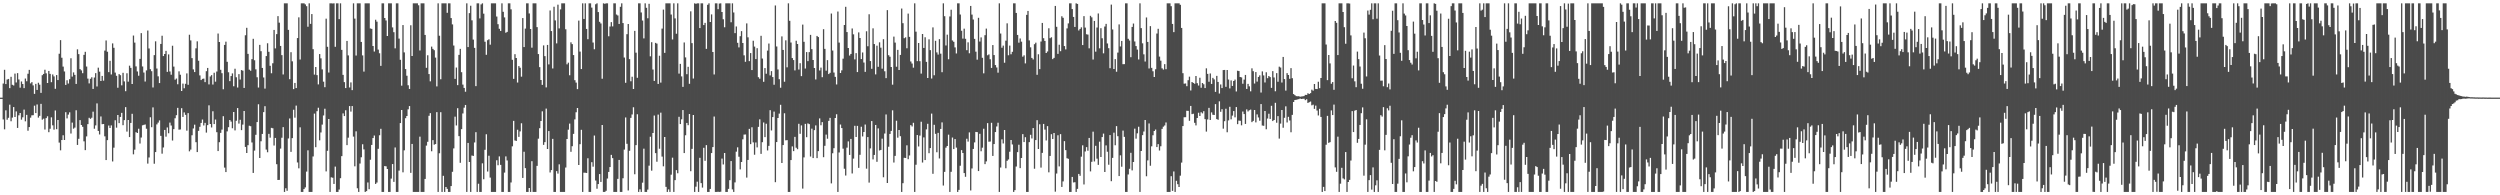 <?xml version="1.0" encoding="UTF-8"?>
<svg xmlns="http://www.w3.org/2000/svg" width="1920" height="150">
  <path d="M0 74.994h1v1.000H0zM1 74.994h1v1.000H1zM2 64.174h1v27.566H2zM3 53.599h1v45.711H3zM4 64.587h1v20.147H4zM5 61.065h1v30.892H5zM6 60.632h1v29.862H6zM7 67.695h1v12.700H7zM8 59.000h1v34.156H8zM9 65.140h1v25.155H9zM10 65.631h1v16.613H10zM11 56.546h1v33.329H11zM12 63.326h1v22.241H12zM13 56.153h1v42.082H13zM14 61.018h1v27.568H14zM15 67.314h1v19.463H15zM16 62.590h1v29.308H16zM17 64.501h1v25.598H17zM18 67.691h1v16.459H18zM19 60.325h1v32.856H19zM20 62.424h1v25.769H20zM21 56.621h1v43.772H21zM22 53.662h1v43.939H22zM23 64.046h1v26.299H23zM24 63.102h1v25.454H24zM25 65.561h1v22.905H25zM26 72.086h1v9.042H26zM27 64.403h1v22.408H27zM28 69.066h1v11.139H28zM29 63.522h1v26.797H29zM30 65.017h1v23.967H30zM31 71.345h1v8.447H31zM32 57.743h1v34.148H32zM33 56.793h1v34.341H33zM34 53.578h1v45.925H34zM35 56.304h1v34.435H35zM36 63.764h1v25.531H36zM37 54.455h1v47.079H37zM38 56.717h1v42.157H38zM39 63.117h1v27.001H39zM40 57.169h1v39.092H40zM41 58.650h1v40.936H41zM42 68.197h1v16.656H42zM43 57.638h1v41.588H43zM44 61.500h1v30.674H44zM45 41.246h1v68.287H45zM46 30.822h1v84.644H46zM47 44.333h1v63.212H47zM48 51.139h1v52.724H48zM49 54.901h1v52.634H49zM50 65.204h1v20.954H50zM51 61.660h1v29.295H51zM52 64.173h1v23.858H52zM53 60.831h1v25.431H53zM54 44.745h1v57.814H54zM55 58.824h1v35.335H55zM56 55.592h1v43.229H56zM57 57.517h1v40.487H57zM58 64.468h1v20.209H58zM59 37.888h1v73.412H59zM60 41.568h1v65.035H60zM61 53.079h1v39.189H61zM62 54.063h1v41.924H62zM63 56.195h1v41.168H63zM64 42.151h1v66.416H64zM65 39.781h1v75.515H65zM66 51.073h1v53.698H66zM67 60.379h1v34.950H67zM68 64.027h1v26.463H68zM69 60.502h1v30.792H69zM70 59.348h1v31.095H70zM71 68.321h1v17.433H71zM72 59.556h1v39.319H72zM73 56.187h1v40.129H73zM74 66.393h1v13.034H74zM75 51.948h1v48.626H75zM76 55.019h1v48.227H76zM77 62.211h1v27.218H77zM78 58.340h1v37.026H78zM79 61.973h1v33.238H79zM80 38.855h1v65.872H80zM81 31.094h1v91.853H81zM82 39.732h1v67.910H82zM83 55.414h1v40.995H83zM84 46.689h1v51.631H84zM85 57.211h1v39.117H85zM86 33.309h1v90.719H86zM87 36.720h1v76.689H87zM88 55.755h1v36.594H88zM89 58.217h1v39.852H89zM90 67.376h1v20.932H90zM91 56.917h1v37.662H91zM92 57.774h1v32.032H92zM93 65.540h1v21.163H93zM94 55.888h1v40.269H94zM95 62.521h1v29.751H95zM96 70.034h1v12.263H96zM97 56.248h1v44.840H97zM98 62.730h1v29.435H98zM99 50.449h1v54.806H99zM100 52.136h1v42.259H100zM101 64.527h1v22.853H101zM102 27.296h1v91.231H102zM103 32.704h1v82.259H103zM104 50.984h1v50.530H104zM105 54.876h1v47.260H105zM106 58.143h1v40.738H106zM107 45.200h1v65.055H107zM108 25.428h1v80.187H108zM109 51.047h1v45.215H109zM110 55.680h1v40.214H110zM111 62.605h1v32.985H111zM112 54.058h1v44.813H112zM113 23.428h1v102.220H113zM114 37.199h1v83.739H114zM115 53.152h1v36.931H115zM116 54.657h1v43.043H116zM117 67.167h1v15.339H117zM118 42.357h1v83.399H118zM119 31.738h1v85.034H119zM120 52.639h1v42.905H120zM121 58.641h1v35.507H121zM122 63.774h1v28.692H122zM123 33.726h1v70.629H123zM124 27.465h1v90.555H124zM125 43.084h1v70.187H125zM126 41.463h1v58.302H126zM127 39.078h1v65.893H127zM128 55.201h1v42.716H128zM129 41.763h1v60.602H129zM130 54.904h1v39.279H130zM131 57.400h1v38.992H131zM132 35.111h1v72.821H132zM133 51.150h1v48.018H133zM134 61.163h1v29.653H134zM135 60.303h1v28.176H135zM136 64.699h1v18.168H136zM137 54.764h1v44.831H137zM138 57.389h1v42.024H138zM139 69.894h1v13.188H139zM140 64.207h1v25.608H140zM141 67.793h1v18.536H141zM142 64.371h1v23.840H142zM143 56.381h1v43.981H143zM144 65.141h1v21.721H144zM145 26.696h1v89.533H145zM146 31.044h1v83.854H146zM147 44.660h1v59.216H147zM148 53.295h1v45.378H148zM149 55.350h1v40.409H149zM150 37.103h1v72.098H150zM151 31.759h1v85.004H151zM152 46.650h1v53.870H152zM153 57.929h1v39.449H153zM154 61.503h1v32.906H154zM155 60.589h1v31.201H155zM156 60.352h1v36.013H156zM157 63.056h1v31.304H157zM158 54.689h1v47.163H158zM159 52.157h1v43.955H159zM160 64.796h1v16.093H160zM161 58.742h1v36.491H161zM162 57.686h1v40.201H162zM163 64.895h1v20.556H163zM164 55.876h1v39.404H164zM165 62.701h1v29.102H165zM166 54.962h1v46.549H166zM167 25.748h1v90.284H167zM168 32.270h1v76.952H168zM169 53.617h1v48.435H169zM170 56.222h1v43.287H170zM171 68.560h1v20.683H171zM172 34.509h1v94.184H172zM173 31.995h1v100.138H173zM174 47.462h1v53.446H174zM175 55.525h1v42.184H175zM176 62.302h1v29.847H176zM177 58.442h1v34.923H177zM178 56.355h1v42.144H178zM179 66.266h1v19.736H179zM180 52.787h1v47.377H180zM181 59.327h1v33.380H181zM182 67.248h1v15.745H182zM183 56.912h1v38.035H183zM184 61.061h1v30.948H184zM185 53.794h1v46.158H185zM186 54.275h1v41.420H186zM187 67.541h1v17.698H187zM188 27.072h1v85.762H188zM189 21.336h1v96.188H189zM190 41.387h1v70.127H190zM191 53.511h1v43.036H191zM192 54.342h1v42.602H192zM193 45.404h1v64.003H193zM194 29.815h1v103.008H194zM195 46.303h1v69.344H195zM196 53.234h1v50.298H196zM197 59.361h1v34.387H197zM198 67.236h1v12.863H198zM199 34.472h1v86.849H199zM200 39.323h1v69.168H200zM201 52.196h1v50.672H201zM202 59.485h1v26.621H202zM203 68.026h1v13.546H203zM204 43.043h1v71.851H204zM205 33.219h1v83.746H205zM206 39.786h1v63.018H206zM207 50.523h1v55.230H207zM208 56.293h1v41.888H208zM209 48.600h1v49.883H209zM210 22.971h1v88.820H210zM211 37.180h1v68.736H211zM212 26.232h1v99.886H212zM213 12.400h1v125.834H213zM214 17.399h1v120.720H214zM215 35.263h1v78.854H215zM216 42.344h1v63.427H216zM217 57.201h1v40.458H217zM218 2.579h1v144.842H218zM219 2.579h1v142.018H219zM220 2.579h1v143.941H220zM221 22.943h1v83.422H221zM222 60.815h1v30.153H222zM223 40.105h1v76.516H223zM224 47.089h1v58.982H224zM225 68.469h1v15.830H225zM226 63.685h1v26.709H226zM227 67.631h1v13.484H227zM228 29.243h1v95.526H228zM229 13.302h1v115.992H229zM230 45.741h1v52.042H230zM231 2.579h1v144.842H231zM232 2.579h1v144.842H232zM233 2.579h1v142.626H233zM234 3.397h1v140.517H234zM235 4.753h1v127.017H235zM236 20.516h1v94.938H236zM237 2.579h1v144.842H237zM238 18.315h1v129.106H238zM239 10.816h1v136.605H239zM240 37.777h1v82.399H240zM241 57.273h1v29.990H241zM242 51.451h1v61.601H242zM243 57.691h1v27.712H243zM244 64.811h1v17.932H244zM245 41.530h1v66.222H245zM246 44.820h1v56.922H246zM247 53.281h1v42.425H247zM248 62.703h1v25.964H248zM249 66.955h1v16.555H249zM250 14.336h1v117.292H250zM251 35.943h1v79.885H251zM252 55.686h1v35.709H252zM253 2.579h1v144.842H253zM254 2.579h1v133.597H254zM255 2.679h1v133.831H255zM256 2.579h1v138.658H256zM257 35.928h1v92.023H257zM258 2.579h1v144.842H258zM259 2.579h1v144.842H259zM260 14.683h1v130.868H260zM261 2.579h1v134.275H261zM262 38.311h1v81.619H262zM263 57.481h1v29.618H263zM264 63.101h1v26.040H264zM265 67.612h1v17.055H265zM266 31.417h1v80.040H266zM267 42.540h1v63.179H267zM268 67.155h1v14.283H268zM269 63.260h1v22.450H269zM270 69.215h1v12.241H270zM271 2.579h1v102.353H271zM272 14.306h1v113.416H272zM273 42.671h1v58.167H273zM274 2.579h1v142.011H274zM275 2.579h1v144.842H275zM276 2.579h1v122.990H276zM277 32.194h1v88.605H277zM278 42.534h1v68.250H278zM279 55.004h1v59.736H279zM280 2.579h1v144.842H280zM281 2.579h1v144.200H281zM282 2.579h1v137.577H282zM283 2.579h1v142.738H283zM284 21.884h1v100.784H284zM285 22.194h1v89.098H285zM286 35.353h1v70.662H286zM287 39.598h1v64.471H287zM288 15.154h1v126.097H288zM289 16.636h1v123.562H289zM290 38.072h1v76.182H290zM291 40.887h1v62.972H291zM292 50.595h1v48.313H292zM293 2.579h1v144.842H293zM294 2.579h1v144.842H294zM295 13.814h1v113.735H295zM296 15.718h1v112.045H296zM297 27.633h1v102.165H297zM298 2.579h1v144.842H298zM299 2.579h1v144.842H299zM300 2.579h1v134.610H300zM301 21.034h1v104.949H301zM302 24.726h1v114.957H302zM303 37.132h1v76.123H303zM304 2.579h1v144.842H304zM305 2.579h1v144.842H305zM306 29.638h1v101.387H306zM307 45.942h1v48.597H307zM308 65.774h1v18.693H308zM309 19.259h1v113.077H309zM310 40.232h1v75.219H310zM311 53.064h1v37.721H311zM312 58.145h1v30.963H312zM313 65.494h1v18.460H313zM314 68.315h1v13.123H314zM315 19.392h1v113.380H315zM316 42.987h1v67.572H316zM317 2.579h1v144.842H317zM318 2.579h1v144.842H318zM319 2.579h1v144.842H319zM320 2.579h1v144.842H320zM321 4.052h1v143.369H321zM322 38.770h1v66.166H322zM323 2.579h1v144.842H323zM324 2.579h1v144.842H324zM325 2.579h1v144.842H325zM326 26.852h1v110.577H326zM327 52.076h1v59.745H327zM328 42.441h1v66.483H328zM329 56.893h1v32.052H329zM330 62.438h1v24.443H330zM331 35.768h1v80.398H331zM332 37.513h1v70.108H332zM333 38.528h1v72.568H333zM334 44.250h1v66.376H334zM335 66.337h1v19.796H335zM336 2.579h1v144.842H336zM337 27.468h1v90.251H337zM338 60.870h1v25.312H338zM339 2.579h1v144.842H339zM340 2.579h1v132.426H340zM341 2.579h1v144.842H341zM342 2.579h1v141.041H342zM343 9.814h1v135.227H343zM344 2.579h1v144.842H344zM345 2.579h1v144.842H345zM346 13.851h1v129.071H346zM347 18.736h1v113.228H347zM348 34.951h1v79.022H348zM349 60.556h1v29.025H349zM350 51.875h1v44.479H350zM351 65.363h1v17.747H351zM352 42.152h1v62.395H352zM353 37.507h1v87.548H353zM354 55.456h1v43.724H354zM355 64.972h1v22.158H355zM356 67.554h1v15.151H356zM357 70.457h1v10.157H357zM358 2.579h1v144.842H358zM359 36.162h1v73.593H359zM360 10.064h1v114.339H360zM361 4.380h1v143.041H361zM362 15.615h1v103.829H362zM363 30.427h1v89.353H363zM364 36.782h1v72.623H364zM365 66.166h1v35.384H365zM366 2.579h1v144.842H366zM367 2.579h1v138.544H367zM368 14.131h1v133.290H368zM369 3.373h1v144.048H369zM370 2.579h1v122.863H370zM371 10.512h1v127.139H371zM372 32.074h1v82.953H372zM373 42.109h1v60.995H373zM374 30.878h1v100.864H374zM375 30.168h1v89.419H375zM376 34.283h1v102.122H376zM377 2.579h1v144.842H377zM378 2.579h1v144.842H378zM379 2.579h1v144.842H379zM380 2.579h1v144.842H380zM381 12.691h1v110.415H381zM382 18.603h1v108.309H382zM383 22.132h1v97.967H383zM384 23.737h1v102.883H384zM385 2.579h1v144.842H385zM386 9.069h1v138.352H386zM387 13.350h1v119.229H387zM388 25.144h1v94.992H388zM389 24.469h1v98.763H389zM390 2.579h1v144.842H390zM391 2.579h1v144.842H391zM392 7.160h1v132.977H392zM393 45.912h1v66.490H393zM394 60.576h1v32.268H394zM395 41.630h1v66.229H395zM396 44.540h1v63.709H396zM397 63.409h1v36.228H397zM398 50.725h1v54.394H398zM399 52.029h1v48.910H399zM400 58.861h1v35.809H400zM401 13.867h1v122.806H401zM402 36.156h1v80.382H402zM403 21.949h1v107.189H403zM404 2.579h1v144.842H404zM405 2.579h1v144.842H405zM406 10.331h1v134.055H406zM407 22.261h1v125.160H407zM408 36.626h1v87.195H408zM409 2.579h1v144.842H409zM410 2.579h1v144.842H410zM411 2.579h1v144.842H411zM412 20.825h1v106.568H412zM413 41.541h1v64.977H413zM414 51.578h1v46.883H414zM415 61.428h1v31.522H415zM416 65.160h1v20.324H416zM417 34.886h1v76.353H417zM418 43.119h1v66.014H418zM419 67.122h1v16.272H419zM420 34.523h1v79.929H420zM421 49.477h1v51.170H421zM422 8.027h1v124.416H422zM423 23.855h1v106.770H423zM424 52.567h1v54.087H424zM425 5.162h1v142.259H425zM426 15.650h1v131.771H426zM427 33.335h1v98.073H427zM428 3.593h1v129.733H428zM429 21.823h1v104.377H429zM430 7.224h1v140.196H430zM431 2.579h1v144.842H431zM432 2.579h1v144.842H432zM433 2.579h1v144.842H433zM434 22.479h1v106.193H434zM435 49.416h1v57.318H435zM436 48.126h1v51.475H436zM437 57.782h1v37.119H437zM438 32.536h1v84.051H438zM439 33.902h1v78.404H439zM440 42.266h1v60.521H440zM441 61.593h1v30.089H441zM442 63.460h1v22.773H442zM443 68.429h1v14.500H443zM444 15.799h1v110.941H444zM445 39.651h1v71.116H445zM446 53.034h1v46.655H446zM447 2.579h1v144.842H447zM448 14.517h1v118.088H448zM449 2.579h1v130.063H449zM450 22.219h1v110.660H450zM451 30.129h1v91.427H451zM452 2.579h1v144.842H452zM453 2.579h1v144.842H453zM454 5.856h1v118.700H454zM455 32.647h1v95.354H455zM456 37.814h1v66.293H456zM457 3.259h1v135.416H457zM458 2.579h1v142.389H458zM459 9.268h1v132.111H459zM460 16.742h1v116.931H460zM461 18.016h1v121.710H461zM462 60.445h1v35.565H462zM463 2.579h1v144.842H463zM464 2.918h1v144.503H464zM465 2.579h1v143.969H465zM466 2.579h1v134.557H466zM467 27.866h1v104.157H467zM468 20.373h1v107.932H468zM469 16.983h1v101.961H469zM470 20.276h1v101.181H470zM471 2.579h1v144.842H471zM472 2.579h1v144.842H472zM473 11.147h1v136.274H473zM474 11.898h1v125.453H474zM475 18.371h1v104.447H475zM476 5.232h1v142.189H476zM477 2.579h1v144.842H477zM478 17.738h1v119.180H478zM479 44.169h1v70.742H479zM480 63.581h1v26.626H480zM481 26.270h1v84.181H481zM482 18.417h1v127.874H482zM483 45.393h1v70.415H483zM484 62.392h1v28.106H484zM485 58.922h1v28.969H485zM486 68.357h1v14.018H486zM487 23.691h1v110.162H487zM488 40.424h1v71.032H488zM489 59.765h1v27.969H489zM490 2.579h1v144.842H490zM491 2.579h1v142.840H491zM492 9.555h1v137.866H492zM493 15.769h1v124.512H493zM494 29.482h1v84.685H494zM495 2.579h1v144.842H495zM496 6.000h1v141.421H496zM497 14.031h1v131.565H497zM498 2.915h1v124.309H498zM499 43.285h1v61.737H499zM500 32.423h1v98.653H500zM501 53.394h1v48.744H501zM502 62.181h1v26.540H502zM503 32.932h1v84.690H503zM504 33.483h1v90.746H504zM505 64.444h1v23.551H505zM506 42.802h1v71.410H506zM507 63.433h1v23.071H507zM508 21.975h1v98.288H508zM509 7.372h1v120.381H509zM510 40.603h1v64.596H510zM511 2.579h1v140.955H511zM512 2.579h1v144.842H512zM513 2.579h1v142.874H513zM514 2.579h1v144.842H514zM515 11.167h1v122.986H515zM516 30.319h1v90.786H516zM517 2.579h1v144.842H517zM518 14.132h1v124.221H518zM519 25.914h1v104.759H519zM520 2.579h1v130.465H520zM521 56.519h1v33.168H521zM522 49.071h1v46.193H522zM523 58.653h1v32.978H523zM524 66.705h1v17.801H524zM525 32.593h1v84.962H525zM526 44.094h1v59.795H526zM527 56.964h1v37.458H527zM528 51.282h1v44.893H528zM529 64.345h1v23.193H529zM530 8.701h1v122.806H530zM531 33.131h1v81.198H531zM532 60.326h1v27.981H532zM533 2.579h1v144.842H533zM534 2.907h1v140.465H534zM535 2.579h1v136.926H535zM536 2.579h1v144.842H536zM537 21.569h1v99.627H537zM538 2.579h1v138.057H538zM539 2.579h1v141.519H539zM540 19.237h1v94.269H540zM541 17.565h1v105.920H541zM542 37.538h1v73.918H542zM543 3.675h1v143.746H543zM544 2.579h1v144.842H544zM545 16.914h1v128.211H545zM546 11.044h1v106.516H546zM547 39.953h1v73.013H547zM548 57.209h1v32.285H548zM549 2.579h1v144.842H549zM550 2.579h1v144.842H550zM551 7.040h1v140.200H551zM552 2.727h1v144.694H552zM553 2.579h1v144.655H553zM554 9.214h1v112.592H554zM555 14.794h1v111.518H555zM556 20.960h1v96.558H556zM557 2.579h1v144.842H557zM558 2.579h1v144.842H558zM559 2.579h1v142.491H559zM560 2.579h1v135.813H560zM561 17.124h1v106.564H561zM562 2.579h1v142.888H562zM563 9.567h1v137.854H563zM564 25.459h1v114.625H564zM565 20.311h1v96.194H565zM566 32.876h1v80.287H566zM567 36.409h1v83.981H567zM568 27.806h1v102.280H568zM569 23.935h1v100.473H569zM570 33.011h1v74.010H570zM571 42.492h1v60.868H571zM572 47.486h1v55.789H572zM573 17.977h1v118.402H573zM574 28.661h1v94.147H574zM575 46.954h1v52.003H575zM576 40.751h1v69.928H576zM577 53.836h1v43.918H577zM578 31.304h1v78.037H578zM579 35.799h1v83.019H579zM580 45.383h1v64.006H580zM581 37.000h1v76.226H581zM582 59.267h1v38.176H582zM583 60.454h1v31.207H583zM584 27.518h1v90.665H584zM585 44.963h1v64.266H585zM586 62.827h1v31.238H586zM587 52.271h1v53.029H587zM588 56.610h1v38.431H588zM589 38.885h1v76.653H589zM590 33.460h1v78.571H590zM591 57.885h1v26.740H591zM592 54.646h1v45.551H592zM593 59.206h1v30.689H593zM594 65.093h1v20.602H594zM595 4.176h1v135.775H595zM596 35.673h1v73.441H596zM597 53.350h1v37.278H597zM598 60.803h1v26.451H598zM599 67.373h1v13.113H599zM600 27.944h1v97.261H600zM601 38.349h1v73.067H601zM602 62.763h1v24.206H602zM603 30.968h1v76.820H603zM604 51.704h1v55.922H604zM605 2.579h1v144.842H605zM606 15.968h1v131.453H606zM607 32.645h1v90.298H607zM608 44.601h1v67.842H608zM609 46.132h1v69.921H609zM610 54.078h1v51.045H610zM611 31.300h1v82.158H611zM612 33.810h1v80.772H612zM613 53.411h1v41.681H613zM614 48.544h1v54.207H614zM615 58.490h1v37.834H615zM616 18.893h1v125.958H616zM617 32.119h1v88.752H617zM618 52.632h1v42.497H618zM619 40.002h1v65.348H619zM620 46.937h1v47.847H620zM621 40.047h1v55.297H621zM622 26.767h1v93.451H622zM623 37.749h1v61.068H623zM624 46.096h1v75.299H624zM625 52.245h1v47.720H625zM626 61.016h1v35.266H626zM627 27.603h1v93.865H627zM628 28.446h1v87.611H628zM629 54.100h1v36.853H629zM630 51.911h1v44.315H630zM631 59.271h1v34.508H631zM632 22.402h1v98.325H632zM633 37.512h1v74.486H633zM634 54.298h1v49.097H634zM635 46.160h1v60.369H635zM636 56.869h1v35.945H636zM637 55.912h1v34.632H637zM638 10.394h1v130.450H638zM639 38.794h1v78.913H639zM640 55.705h1v58.113H640zM641 59.051h1v31.564H641zM642 64.859h1v22.879H642zM643 8.838h1v138.582H643zM644 32.703h1v84.365H644zM645 56.043h1v39.597H645zM646 54.025h1v44.351H646zM647 45.032h1v69.137H647zM648 19.190h1v110.422H648zM649 5.205h1v129.625H649zM650 24.640h1v88.744H650zM651 36.884h1v71.727H651zM652 42.631h1v76.377H652zM653 41.401h1v65.306H653zM654 21.874h1v111.359H654zM655 26.348h1v95.448H655zM656 45.637h1v50.992H656zM657 40.824h1v64.393H657zM658 55.334h1v41.349H658zM659 24.857h1v104.040H659zM660 29.182h1v89.685H660zM661 45.374h1v51.956H661zM662 40.318h1v64.508H662zM663 48.002h1v53.358H663zM664 55.173h1v40.494H664zM665 24.019h1v105.525H665zM666 35.526h1v69.739H666zM667 10.935h1v129.292H667zM668 46.900h1v67.061H668zM669 52.849h1v40.123H669zM670 21.773h1v100.634H670zM671 33.818h1v85.161H671zM672 57.160h1v38.815H672zM673 35.057h1v89.221H673zM674 51.315h1v47.288H674zM675 32.535h1v83.047H675zM676 36.629h1v78.542H676zM677 52.755h1v53.765H677zM678 30.101h1v106.057H678zM679 54.738h1v47.827H679zM680 59.985h1v27.933H680zM681 7.783h1v132.776H681zM682 42.412h1v70.277H682zM683 43.582h1v59.303H683zM684 51.442h1v49.090H684zM685 65.009h1v19.707H685zM686 28.125h1v96.700H686zM687 32.729h1v86.956H687zM688 51.233h1v41.506H688zM689 38.304h1v67.433H689zM690 53.752h1v46.090H690zM691 42.170h1v62.434H691zM692 6.556h1v140.865H692zM693 17.817h1v122.861H693zM694 29.316h1v91.883H694zM695 28.670h1v92.657H695zM696 37.050h1v74.540H696zM697 10.435h1v111.853H697zM698 28.317h1v91.078H698zM699 47.180h1v48.904H699zM700 48.775h1v48.360H700zM701 51.970h1v42.335H701zM702 2.579h1v144.842H702zM703 24.317h1v102.204H703zM704 46.940h1v56.765H704zM705 33.007h1v79.470H705zM706 46.982h1v57.169H706zM707 56.505h1v36.976H707zM708 26.100h1v98.707H708zM709 36.817h1v68.706H709zM710 28.619h1v94.313H710zM711 47.527h1v51.846H711zM712 59.888h1v35.207H712zM713 30.195h1v87.471H713zM714 38.482h1v75.249H714zM715 60.289h1v26.938H715zM716 21.034h1v112.427H716zM717 57.790h1v38.067H717zM718 31.352h1v71.432H718zM719 40.221h1v76.727H719zM720 41.940h1v60.114H720zM721 30.035h1v91.656H721zM722 41.235h1v57.763H722zM723 55.449h1v38.559H723zM724 2.579h1v139.930H724zM725 12.424h1v119.553H725zM726 34.913h1v78.507H726zM727 26.642h1v85.468H727zM728 45.529h1v57.895H728zM729 12.624h1v134.797H729zM730 7.454h1v124.483H730zM731 31.062h1v74.567H731zM732 32.088h1v82.382H732zM733 36.422h1v70.374H733zM734 41.069h1v72.304H734zM735 2.579h1v144.842H735zM736 2.579h1v143.245H736zM737 11.183h1v116.124H737zM738 23.594h1v91.702H738zM739 29.646h1v87.881H739zM740 22.041h1v110.886H740zM741 29.824h1v105.974H741zM742 38.540h1v67.997H742zM743 32.489h1v76.250H743zM744 40.890h1v60.813H744zM745 4.561h1v141.733H745zM746 11.229h1v118.136H746zM747 15.020h1v99.379H747zM748 29.870h1v79.517H748zM749 39.693h1v61.608H749zM750 45.824h1v55.649H750zM751 13.654h1v117.727H751zM752 31.899h1v70.858H752zM753 28.737h1v87.420H753zM754 44.368h1v69.063H754zM755 56.296h1v42.574H755zM756 27.052h1v99.016H756zM757 21.965h1v101.976H757zM758 42.427h1v52.126H758zM759 41.775h1v67.063H759zM760 45.495h1v63.223H760zM761 52.197h1v42.113H761zM762 34.596h1v85.168H762zM763 42.282h1v68.373H763zM764 49.950h1v51.494H764zM765 51.837h1v45.298H765zM766 55.786h1v38.495H766zM767 2.579h1v144.842H767zM768 25.772h1v102.894H768zM769 36.654h1v70.345H769zM770 35.038h1v75.132H770zM771 48.155h1v51.696H771zM772 31.220h1v97.993H772zM773 17.905h1v105.592H773zM774 42.423h1v80.058H774zM775 35.006h1v81.518H775zM776 41.663h1v65.833H776zM777 39.765h1v71.198H777zM778 2.579h1v144.842H778zM779 2.579h1v143.458H779zM780 9.916h1v117.981H780zM781 26.835h1v89.993H781zM782 32.762h1v78.402H782zM783 29.524h1v99.607H783zM784 32.011h1v89.310H784zM785 43.507h1v59.497H785zM786 42.506h1v66.605H786zM787 48.683h1v56.664H787zM788 11.432h1v135.989H788zM789 8.375h1v139.046H789zM790 31.012h1v78.146H790zM791 36.373h1v67.167H791zM792 44.516h1v61.842H792zM793 45.675h1v52.667H793zM794 33.968h1v95.610H794zM795 32.790h1v74.765H795zM796 57.448h1v34.860H796zM797 41.672h1v72.774H797zM798 53.104h1v42.328H798zM799 31.895h1v96.812H799zM800 17.636h1v99.746H800zM801 29.326h1v65.870H801zM802 31.446h1v68.067H802zM803 40.712h1v67.171H803zM804 39.522h1v57.331H804zM805 21.719h1v110.632H805zM806 29.344h1v90.431H806zM807 28.603h1v74.475H807zM808 45.424h1v61.305H808zM809 44.427h1v57.735H809zM810 4.575h1v142.646H810zM811 20.592h1v112.694H811zM812 41.376h1v62.488H812zM813 34.373h1v93.400H813zM814 39.300h1v63.703H814zM815 12.498h1v131.064H815zM816 13.653h1v125.645H816zM817 35.366h1v73.036H817zM818 37.931h1v77.350H818zM819 21.831h1v99.692H819zM820 17.945h1v103.991H820zM821 2.579h1v144.842H821zM822 2.579h1v144.842H822zM823 6.988h1v128.910H823zM824 13.013h1v127.101H824zM825 20.677h1v119.270H825zM826 2.579h1v144.842H826zM827 3.042h1v142.010H827zM828 23.394h1v110.204H828zM829 22.209h1v112.802H829zM830 20.983h1v99.356H830zM831 34.599h1v77.032H831zM832 12.397h1v129.265H832zM833 21.206h1v95.143H833zM834 26.323h1v86.692H834zM835 26.583h1v89.156H835zM836 37.114h1v68.795H836zM837 12.158h1v119.466H837zM838 13.327h1v110.927H838zM839 45.720h1v55.418H839zM840 16.082h1v107.946H840zM841 39.670h1v72.328H841zM842 21.143h1v100.723H842zM843 10.344h1v116.256H843zM844 37.094h1v71.696H844zM845 21.633h1v98.929H845zM846 29.396h1v75.862H846zM847 40.951h1v61.660H847zM848 20.386h1v111.695H848zM849 18.317h1v93.373H849zM850 33.406h1v83.144H850zM851 37.003h1v89.520H851zM852 52.375h1v51.369H852zM853 3.521h1v135.642H853zM854 22.650h1v98.616H854zM855 52.993h1v48.875H855zM856 45.432h1v66.141H856zM857 55.095h1v41.788H857zM858 40.419h1v64.187H858zM859 18.717h1v116.496H859zM860 35.707h1v83.592H860zM861 31.457h1v96.604H861zM862 49.302h1v50.997H862zM863 49.274h1v55.824H863zM864 2.579h1v144.842H864zM865 2.579h1v144.842H865zM866 29.821h1v104.173H866zM867 31.122h1v98.518H867zM868 43.946h1v73.399H868zM869 20.692h1v110.151H869zM870 18.076h1v106.358H870zM871 31.856h1v66.937H871zM872 35.366h1v71.110H872zM873 38.076h1v64.320H873zM874 45.667h1v51.679H874zM875 2.579h1v144.842H875zM876 21.612h1v94.373H876zM877 33.259h1v70.535H877zM878 41.715h1v59.290H878zM879 47.235h1v44.906H879zM880 13.423h1v121.973H880zM881 32.222h1v90.952H881zM882 52.601h1v42.207H882zM883 20.051h1v107.214H883zM884 52.099h1v60.261H884zM885 54.733h1v49.141H885zM886 59.111h1v41.504H886zM887 53.215h1v46.281H887zM888 25.755h1v87.215H888zM889 22.140h1v88.535H889zM890 43.468h1v72.157H890zM891 46.568h1v65.739H891zM892 52.495h1v46.476H892zM893 53.472h1v43.829H893zM894 49.263h1v47.113H894zM895 53.153h1v40.878H895zM896 2.579h1v144.842H896zM897 2.579h1v144.842H897zM898 2.579h1v144.842H898zM899 4.774h1v130.554H899zM900 18.375h1v128.200H900zM901 24.667h1v107.001H901zM902 2.579h1v144.842H902zM903 2.579h1v136.267H903zM904 2.579h1v138.908H904zM905 2.579h1v141.012H905zM906 3.696h1v131.225H906zM907 21.454h1v103.424H907zM908 56.197h1v40.602H908zM909 64.235h1v25.827H909zM910 64.076h1v25.955H910zM911 66.182h1v18.887H911zM912 61.571h1v23.585H912zM913 58.865h1v33.922H913zM914 69.467h1v11.874H914zM915 62.954h1v24.684H915zM916 63.690h1v23.649H916zM917 64.297h1v30.037H917zM918 58.355h1v37.946H918zM919 63.891h1v26.731H919zM920 65.704h1v20.900H920zM921 59.717h1v29.375H921zM922 67.361h1v18.851H922zM923 63.725h1v23.352H923zM924 64.703h1v20.705H924zM925 67.628h1v23.843H925zM926 52.475h1v48.613H926zM927 56.705h1v35.030H927zM928 62.766h1v20.067H928zM929 56.422h1v35.758H929zM930 64.473h1v21.857H930zM931 59.800h1v28.293H931zM932 60.987h1v27.334H932zM933 70.539h1v9.454H933zM934 58.244h1v33.197H934zM935 62.931h1v29.065H935zM936 71.809h1v6.012H936zM937 64.882h1v20.967H937zM938 67.611h1v16.258H938zM939 53.803h1v44.997H939zM940 53.718h1v39.369H940zM941 66.680h1v16.836H941zM942 53.736h1v47.860H942zM943 61.057h1v31.432H943zM944 67.904h1v14.108H944zM945 61.769h1v29.890H945zM946 65.985h1v22.782H946zM947 62.210h1v23.085H947zM948 61.128h1v28.960H948zM949 70.220h1v12.028H949zM950 54.340h1v41.020H950zM951 54.593h1v38.014H951zM952 59.148h1v33.635H952zM953 59.446h1v36.814H953zM954 64.326h1v21.353H954zM955 61.119h1v26.507H955zM956 57.545h1v37.643H956zM957 68.320h1v15.683H957zM958 64.396h1v21.223H958zM959 66.287h1v18.405H959zM960 70.166h1v13.984H960zM961 52.484h1v41.306H961zM962 54.677h1v38.173H962zM963 64.145h1v20.325H963zM964 55.332h1v38.661H964zM965 62.673h1v25.165H965zM966 59.092h1v31.142H966zM967 57.859h1v34.854H967zM968 71.092h1v8.833H968zM969 54.833h1v41.553H969zM970 57.890h1v38.748H970zM971 63.330h1v21.920H971zM972 55.508h1v43.757H972zM973 60.032h1v31.006H973zM974 58.355h1v29.007H974zM975 59.227h1v32.138H975zM976 67.492h1v13.773H976zM977 54.633h1v38.371H977zM978 59.491h1v32.667H978zM979 70.101h1v8.871H979zM980 56.145h1v38.110H980zM981 62.761h1v26.437H981zM982 51.210h1v55.217H982zM983 51.841h1v43.085H983zM984 63.392h1v21.099H984zM985 43.743h1v54.369H985zM986 60.713h1v29.739H986zM987 69.598h1v12.076H987zM988 56.166h1v37.897H988zM989 57.575h1v32.115H989zM990 60.534h1v31.966H990zM991 52.323h1v49.260H991zM992 60.033h1v28.185H992zM993 72.265h1v6.065H993zM994 73.086h1v3.705H994zM995 73.815h1v2.842H995zM996 73.935h1v2.450H996zM997 73.864h1v2.253H997zM998 74.309h1v1.355H998zM999 74.104h1v1.910H999zM1000 73.976h1v1.893H1000zM1001 73.765h1v2.078H1001zM1002 72.860h1v4.067H1002zM1003 72.917h1v3.342H1003zM1004 71.621h1v7.442H1004zM1005 72.183h1v6.318H1005zM1006 71.545h1v6.424H1006zM1007 68.846h1v12.025H1007zM1008 69.631h1v10.760H1008zM1009 64.532h1v19.075H1009zM1010 68.325h1v12.754H1010zM1011 68.422h1v16.484H1011zM1012 62.795h1v25.893H1012zM1013 67.726h1v15.825H1013zM1014 59.926h1v29.903H1014zM1015 2.579h1v144.842H1015zM1016 2.579h1v140.926H1016zM1017 2.579h1v144.139H1017zM1018 34.218h1v76.934H1018zM1019 61.537h1v27.436H1019zM1020 42.225h1v67.496H1020zM1021 48.682h1v60.494H1021zM1022 64.325h1v20.442H1022zM1023 63.018h1v25.351H1023zM1024 68.973h1v11.345H1024zM1025 16.148h1v112.429H1025zM1026 17.513h1v114.436H1026zM1027 42.277h1v62.689H1027zM1028 2.579h1v144.842H1028zM1029 2.579h1v138.457H1029zM1030 2.579h1v126.315H1030zM1031 9.203h1v127.811H1031zM1032 20.901h1v116.894H1032zM1033 33.595h1v83.184H1033zM1034 2.579h1v144.842H1034zM1035 2.579h1v137.174H1035zM1036 2.703h1v135.427H1036zM1037 27.168h1v96.105H1037zM1038 60.115h1v25.236H1038zM1039 50.319h1v51.092H1039zM1040 62.483h1v22.490H1040zM1041 66.981h1v17.506H1041zM1042 39.609h1v70.066H1042zM1043 45.398h1v61.299H1043zM1044 51.123h1v44.840H1044zM1045 64.306h1v22.651H1045zM1046 68.161h1v14.311H1046zM1047 25.032h1v109.869H1047zM1048 29.380h1v81.715H1048zM1049 58.734h1v32.933H1049zM1050 8.081h1v139.340H1050zM1051 11.204h1v127.121H1051zM1052 7.503h1v127.001H1052zM1053 2.579h1v143.052H1053zM1054 14.773h1v113.778H1054zM1055 2.579h1v144.842H1055zM1056 2.579h1v139.774H1056zM1057 14.343h1v124.142H1057zM1058 2.579h1v144.842H1058zM1059 42.661h1v72.438H1059zM1060 61.947h1v26.502H1060zM1061 61.913h1v27.652H1061zM1062 66.252h1v16.037H1062zM1063 34.681h1v80.771H1063zM1064 45.290h1v58.293H1064zM1065 66.986h1v16.138H1065zM1066 64.133h1v20.665H1066zM1067 68.648h1v12.571H1067zM1068 23.649h1v101.388H1068zM1069 8.268h1v133.041H1069zM1070 41.346h1v65.566H1070zM1071 2.579h1v144.842H1071zM1072 2.579h1v144.842H1072zM1073 15.488h1v125.549H1073zM1074 24.951h1v97.072H1074zM1075 40.552h1v64.108H1075zM1076 46.685h1v45.749H1076zM1077 2.579h1v144.842H1077zM1078 10.422h1v136.999H1078zM1079 11.895h1v121.323H1079zM1080 19.987h1v120.033H1080zM1081 38.568h1v81.487H1081zM1082 46.143h1v64.858H1082zM1083 48.157h1v57.629H1083zM1084 49.564h1v54.268H1084zM1085 16.593h1v115.014H1085zM1086 25.846h1v102.443H1086zM1087 44.790h1v63.021H1087zM1088 39.756h1v69.690H1088zM1089 54.069h1v44.031H1089zM1090 2.579h1v144.842H1090zM1091 2.579h1v144.842H1091zM1092 15.385h1v108.415H1092zM1093 18.821h1v106.720H1093zM1094 27.233h1v88.260H1094zM1095 2.579h1v144.842H1095zM1096 2.579h1v144.842H1096zM1097 17.713h1v120.995H1097zM1098 11.783h1v105.672H1098zM1099 27.531h1v92.637H1099zM1100 39.778h1v79.415H1100zM1101 2.579h1v144.842H1101zM1102 2.985h1v136.040H1102zM1103 8.224h1v131.414H1103zM1104 44.709h1v56.487H1104zM1105 63.594h1v23.306H1105zM1106 10.372h1v115.048H1106zM1107 36.026h1v81.419H1107zM1108 55.471h1v34.414H1108zM1109 57.035h1v30.601H1109zM1110 66.356h1v16.915H1110zM1111 68.988h1v11.471H1111zM1112 14.404h1v112.538H1112zM1113 43.025h1v66.443H1113zM1114 4.694h1v142.727H1114zM1115 2.579h1v144.842H1115zM1116 2.579h1v142.484H1116zM1117 8.071h1v130.775H1117zM1118 17.241h1v124.350H1118zM1119 38.665h1v67.888H1119zM1120 2.579h1v144.842H1120zM1121 2.579h1v144.842H1121zM1122 2.579h1v144.842H1122zM1123 9.912h1v120.647H1123zM1124 52.205h1v56.584H1124zM1125 38.998h1v83.579H1125zM1126 59.159h1v32.819H1126zM1127 61.877h1v24.459H1127zM1128 39.675h1v69.784H1128zM1129 44.228h1v60.447H1129zM1130 37.943h1v82.108H1130zM1131 54.455h1v49.477H1131zM1132 64.708h1v20.040H1132zM1133 20.722h1v110.755H1133zM1134 37.254h1v78.405H1134zM1135 67.444h1v17.822H1135zM1136 2.579h1v144.842H1136zM1137 8.124h1v134.469H1137zM1138 7.430h1v133.796H1138zM1139 2.579h1v144.842H1139zM1140 13.131h1v119.372H1140zM1141 2.579h1v141.989H1141zM1142 2.579h1v144.842H1142zM1143 2.579h1v133.124H1143zM1144 22.820h1v111.173H1144zM1145 27.380h1v90.242H1145zM1146 61.448h1v29.051H1146zM1147 52.494h1v45.351H1147zM1148 66.703h1v18.049H1148zM1149 33.469h1v85.177H1149zM1150 38.436h1v73.067H1150zM1151 58.840h1v34.539H1151zM1152 63.129h1v22.855H1152zM1153 69.256h1v14.348H1153zM1154 66.379h1v14.316H1154zM1155 2.579h1v135.441H1155zM1156 32.031h1v79.961H1156zM1157 22.160h1v118.489H1157zM1158 2.579h1v144.842H1158zM1159 24.811h1v82.435H1159zM1160 28.852h1v97.528H1160zM1161 40.619h1v72.934H1161zM1162 60.368h1v28.089H1162zM1163 2.579h1v144.842H1163zM1164 2.579h1v144.842H1164zM1165 18.132h1v125.673H1165zM1166 9.073h1v138.348H1166zM1167 18.615h1v121.286H1167zM1168 14.255h1v133.166H1168zM1169 41.313h1v69.808H1169zM1170 36.324h1v73.340H1170zM1171 12.144h1v114.437H1171zM1172 26.277h1v94.288H1172zM1173 23.299h1v110.235H1173zM1174 2.579h1v144.842H1174zM1175 2.579h1v144.842H1175zM1176 2.579h1v144.842H1176zM1177 2.579h1v144.842H1177zM1178 2.579h1v131.467H1178zM1179 2.579h1v124.993H1179zM1180 12.275h1v116.046H1180zM1181 19.213h1v115.749H1181zM1182 2.579h1v144.842H1182zM1183 2.579h1v144.842H1183zM1184 20.247h1v113.036H1184zM1185 27.078h1v102.593H1185zM1186 20.972h1v113.154H1186zM1187 2.579h1v144.842H1187zM1188 2.579h1v144.842H1188zM1189 15.662h1v123.104H1189zM1190 27.455h1v86.105H1190zM1191 51.580h1v48.968H1191zM1192 36.478h1v74.758H1192zM1193 33.845h1v80.674H1193zM1194 55.126h1v52.068H1194zM1195 37.153h1v83.105H1195zM1196 50.443h1v52.495H1196zM1197 46.882h1v48.760H1197zM1198 4.667h1v140.270H1198zM1199 32.252h1v88.361H1199zM1200 21.630h1v104.847H1200zM1201 2.579h1v144.842H1201zM1202 7.245h1v133.559H1202zM1203 20.530h1v112.518H1203zM1204 2.743h1v144.678H1204zM1205 39.095h1v79.199H1205zM1206 2.579h1v144.842H1206zM1207 2.579h1v144.842H1207zM1208 2.579h1v144.842H1208zM1209 15.364h1v108.098H1209zM1210 39.449h1v73.526H1210zM1211 48.509h1v50.331H1211zM1212 60.500h1v31.357H1212zM1213 64.315h1v24.229H1213zM1214 40.920h1v70.131H1214zM1215 39.349h1v68.474H1215zM1216 65.378h1v16.846H1216zM1217 30.027h1v95.008H1217zM1218 48.886h1v53.726H1218zM1219 2.579h1v144.842H1219zM1220 23.760h1v108.131H1220zM1221 49.984h1v59.223H1221zM1222 2.579h1v144.842H1222zM1223 2.579h1v144.842H1223zM1224 2.579h1v144.842H1224zM1225 2.579h1v140.268H1225zM1226 2.579h1v126.621H1226zM1227 2.579h1v144.842H1227zM1228 2.579h1v144.842H1228zM1229 2.579h1v144.842H1229zM1230 2.579h1v144.842H1230zM1231 5.270h1v141.806H1231zM1232 50.002h1v57.490H1232zM1233 51.395h1v56.170H1233zM1234 53.562h1v42.906H1234zM1235 41.498h1v70.740H1235zM1236 35.502h1v74.515H1236zM1237 39.733h1v60.968H1237zM1238 55.730h1v36.987H1238zM1239 55.504h1v34.292H1239zM1240 63.950h1v19.479H1240zM1241 16.890h1v130.531H1241zM1242 39.618h1v70.463H1242zM1243 49.632h1v56.171H1243zM1244 2.579h1v144.842H1244zM1245 3.589h1v131.111H1245zM1246 9.045h1v136.216H1246zM1247 16.589h1v120.739H1247zM1248 38.824h1v72.105H1248zM1249 2.579h1v144.842H1249zM1250 2.579h1v144.842H1250zM1251 7.460h1v121.196H1251zM1252 12.476h1v115.844H1252zM1253 24.701h1v90.074H1253zM1254 2.579h1v144.842H1254zM1255 2.579h1v144.842H1255zM1256 5.807h1v141.614H1256zM1257 2.579h1v140.479H1257zM1258 14.649h1v124.659H1258zM1259 58.388h1v39.033H1259zM1260 2.579h1v144.842H1260zM1261 2.579h1v144.842H1261zM1262 2.579h1v142.897H1262zM1263 2.579h1v138.875H1263zM1264 30.418h1v91.979H1264zM1265 19.546h1v105.235H1265zM1266 19.601h1v108.245H1266zM1267 30.253h1v90.992H1267zM1268 2.579h1v144.842H1268zM1269 2.579h1v144.842H1269zM1270 14.128h1v133.293H1270zM1271 2.579h1v130.768H1271zM1272 23.772h1v105.447H1272zM1273 2.579h1v144.842H1273zM1274 2.579h1v144.842H1274zM1275 2.579h1v131.101H1275zM1276 11.713h1v98.862H1276zM1277 61.175h1v28.330H1277zM1278 38.651h1v79.947H1278zM1279 9.866h1v120.411H1279zM1280 43.656h1v61.168H1280zM1281 58.944h1v31.815H1281zM1282 62.840h1v23.193H1282zM1283 65.750h1v16.212H1283zM1284 21.669h1v104.241H1284zM1285 31.222h1v79.667H1285zM1286 52.939h1v35.327H1286zM1287 2.579h1v144.842H1287zM1288 2.579h1v144.842H1288zM1289 12.207h1v135.214H1289zM1290 17.836h1v124.572H1290zM1291 31.344h1v83.348H1291zM1292 2.579h1v144.842H1292zM1293 5.934h1v141.486H1293zM1294 5.686h1v141.734H1294zM1295 24.260h1v93.965H1295zM1296 40.975h1v68.993H1296zM1297 38.908h1v65.038H1297zM1298 32.229h1v70.703H1298zM1299 63.109h1v25.162H1299zM1300 24.615h1v97.913H1300zM1301 33.962h1v87.864H1301zM1302 58.354h1v34.689H1302zM1303 41.189h1v67.331H1303zM1304 63.102h1v24.896H1304zM1305 36.939h1v100.734H1305zM1306 20.151h1v122.833H1306zM1307 42.536h1v58.555H1307zM1308 2.579h1v144.842H1308zM1309 2.579h1v138.817H1309zM1310 22.844h1v105.722H1310zM1311 2.579h1v144.842H1311zM1312 17.272h1v116.481H1312zM1313 21.384h1v114.747H1313zM1314 2.579h1v144.842H1314zM1315 2.579h1v144.842H1315zM1316 2.579h1v142.102H1316zM1317 22.673h1v109.744H1317zM1318 49.978h1v38.964H1318zM1319 46.385h1v57.422H1319zM1320 56.990h1v37.452H1320zM1321 67.125h1v17.878H1321zM1322 35.356h1v78.768H1322zM1323 45.789h1v56.773H1323zM1324 48.411h1v52.635H1324zM1325 46.847h1v48.798H1325zM1326 62.380h1v23.663H1326zM1327 4.828h1v134.533H1327zM1328 22.486h1v100.698H1328zM1329 58.000h1v31.736H1329zM1330 2.579h1v144.842H1330zM1331 12.567h1v134.854H1331zM1332 3.273h1v144.148H1332zM1333 2.579h1v144.842H1333zM1334 29.761h1v101.685H1334zM1335 2.579h1v144.842H1335zM1336 2.579h1v144.165H1336zM1337 15.959h1v109.465H1337zM1338 15.318h1v112.151H1338zM1339 31.721h1v79.031H1339zM1340 23.070h1v112.185H1340zM1341 2.579h1v144.842H1341zM1342 9.613h1v137.808H1342zM1343 20.387h1v97.147H1343zM1344 32.074h1v80.337H1344zM1345 57.682h1v33.582H1345zM1346 2.579h1v144.842H1346zM1347 10.428h1v136.326H1347zM1348 2.579h1v134.500H1348zM1349 4.765h1v136.871H1349zM1350 2.579h1v142.214H1350zM1351 18.095h1v106.131H1351zM1352 32.360h1v89.425H1352zM1353 33.243h1v85.214H1353zM1354 2.579h1v144.842H1354zM1355 2.579h1v144.842H1355zM1356 2.579h1v144.842H1356zM1357 2.579h1v144.842H1357zM1358 14.642h1v113.404H1358zM1359 2.579h1v142.970H1359zM1360 2.579h1v144.842H1360zM1361 2.579h1v144.842H1361zM1362 2.579h1v127.092H1362zM1363 28.427h1v91.230H1363zM1364 27.316h1v91.132H1364zM1365 18.154h1v118.165H1365zM1366 24.455h1v107.769H1366zM1367 32.614h1v81.496H1367zM1368 37.558h1v76.628H1368zM1369 36.934h1v70.363H1369zM1370 5.549h1v141.872H1370zM1371 21.259h1v104.512H1371zM1372 31.026h1v76.059H1372zM1373 38.606h1v75.609H1373zM1374 42.384h1v63.542H1374zM1375 21.747h1v111.012H1375zM1376 24.664h1v99.573H1376zM1377 29.806h1v83.964H1377zM1378 24.617h1v96.612H1378zM1379 37.897h1v69.093H1379zM1380 47.468h1v50.323H1380zM1381 19.114h1v105.849H1381zM1382 33.457h1v75.447H1382zM1383 52.664h1v48.148H1383zM1384 50.763h1v59.085H1384zM1385 51.144h1v48.229H1385zM1386 35.983h1v85.629H1386zM1387 34.760h1v73.045H1387zM1388 55.390h1v39.216H1388zM1389 43.262h1v74.443H1389zM1390 57.058h1v40.205H1390zM1391 59.925h1v36.397H1391zM1392 2.579h1v138.517H1392zM1393 28.953h1v102.592H1393zM1394 43.491h1v60.265H1394zM1395 46.973h1v54.273H1395zM1396 48.236h1v47.976H1396zM1397 18.487h1v107.605H1397zM1398 36.250h1v77.038H1398zM1399 54.602h1v40.597H1399zM1400 40.475h1v76.277H1400zM1401 41.798h1v62.180H1401zM1402 2.579h1v144.842H1402zM1403 2.579h1v144.842H1403zM1404 21.605h1v107.583H1404zM1405 24.797h1v93.225H1405zM1406 13.546h1v99.434H1406zM1407 29.206h1v82.441H1407zM1408 23.903h1v102.242H1408zM1409 38.999h1v81.650H1409zM1410 39.169h1v63.741H1410zM1411 39.579h1v65.124H1411zM1412 50.658h1v51.612H1412zM1413 4.892h1v142.529H1413zM1414 32.201h1v100.045H1414zM1415 41.135h1v59.741H1415zM1416 40.060h1v74.869H1416zM1417 47.566h1v55.273H1417zM1418 26.897h1v86.113H1418zM1419 25.295h1v95.220H1419zM1420 42.392h1v67.757H1420zM1421 45.012h1v74.757H1421zM1422 41.953h1v66.632H1422zM1423 49.973h1v46.263H1423zM1424 18.782h1v102.800H1424zM1425 35.296h1v80.943H1425zM1426 57.648h1v30.247H1426zM1427 50.814h1v50.984H1427zM1428 54.358h1v47.082H1428zM1429 14.205h1v111.801H1429zM1430 33.172h1v85.464H1430zM1431 59.413h1v45.565H1431zM1432 41.096h1v66.675H1432zM1433 55.101h1v40.742H1433zM1434 55.681h1v32.798H1434zM1435 6.876h1v137.785H1435zM1436 34.329h1v90.332H1436zM1437 45.122h1v72.991H1437zM1438 44.531h1v61.034H1438zM1439 47.552h1v47.166H1439zM1440 3.491h1v143.930H1440zM1441 27.058h1v104.783H1441zM1442 33.444h1v72.315H1442zM1443 30.204h1v81.002H1443zM1444 35.491h1v75.423H1444zM1445 32.821h1v87.967H1445zM1446 2.579h1v144.842H1446zM1447 2.579h1v144.842H1447zM1448 2.579h1v127.138H1448zM1449 17.143h1v117.006H1449zM1450 26.549h1v95.799H1450zM1451 2.579h1v141.497H1451zM1452 11.926h1v127.599H1452zM1453 30.609h1v89.899H1453zM1454 25.092h1v93.129H1454zM1455 37.458h1v70.641H1455zM1456 2.579h1v137.051H1456zM1457 9.006h1v122.477H1457zM1458 42.544h1v66.786H1458zM1459 39.343h1v71.858H1459zM1460 37.795h1v72.264H1460zM1461 40.003h1v67.124H1461zM1462 24.528h1v108.380H1462zM1463 30.250h1v84.068H1463zM1464 25.053h1v87.327H1464zM1465 40.196h1v83.299H1465zM1466 50.914h1v50.366H1466zM1467 22.167h1v110.546H1467zM1468 23.458h1v100.905H1468zM1469 40.213h1v65.452H1469zM1470 8.956h1v109.933H1470zM1471 36.274h1v78.228H1471zM1472 32.084h1v76.930H1472zM1473 22.347h1v105.455H1473zM1474 41.149h1v82.102H1474zM1475 33.742h1v84.169H1475zM1476 40.315h1v73.760H1476zM1477 53.301h1v41.795H1477zM1478 12.418h1v124.013H1478zM1479 36.866h1v85.000H1479zM1480 28.661h1v84.627H1480zM1481 43.059h1v52.738H1481zM1482 52.787h1v34.984H1482zM1483 21.060h1v103.936H1483zM1484 28.918h1v96.540H1484zM1485 50.377h1v43.403H1485zM1486 29.634h1v91.516H1486zM1487 48.629h1v52.283H1487zM1488 45.537h1v65.015H1488zM1489 2.579h1v144.842H1489zM1490 2.579h1v144.842H1490zM1491 23.272h1v108.343H1491zM1492 30.461h1v95.838H1492zM1493 39.518h1v74.381H1493zM1494 4.487h1v125.570H1494zM1495 31.594h1v86.695H1495zM1496 41.100h1v54.931H1496zM1497 31.876h1v81.193H1497zM1498 43.285h1v57.414H1498zM1499 2.579h1v144.842H1499zM1500 11.342h1v121.795H1500zM1501 40.320h1v71.871H1501zM1502 35.476h1v68.323H1502zM1503 41.591h1v60.918H1503zM1504 53.258h1v43.334H1504zM1505 19.444h1v109.827H1505zM1506 21.395h1v110.501H1506zM1507 17.148h1v104.078H1507zM1508 31.534h1v88.001H1508zM1509 51.992h1v56.437H1509zM1510 55.878h1v44.050H1510zM1511 57.000h1v42.155H1511zM1512 55.642h1v42.578H1512zM1513 30.881h1v82.835H1513zM1514 24.734h1v95.819H1514zM1515 49.384h1v65.455H1515zM1516 50.386h1v56.585H1516zM1517 46.276h1v53.261H1517zM1518 45.054h1v55.076H1518zM1519 52.866h1v43.717H1519zM1520 47.788h1v42.368H1520zM1521 6.944h1v140.477H1521zM1522 2.579h1v144.842H1522zM1523 15.410h1v130.534H1523zM1524 11.740h1v132.881H1524zM1525 10.293h1v120.139H1525zM1526 6.036h1v135.439H1526zM1527 2.579h1v144.842H1527zM1528 2.579h1v130.012H1528zM1529 14.536h1v126.401H1529zM1530 24.632h1v103.652H1530zM1531 29.700h1v87.038H1531zM1532 2.579h1v144.842H1532zM1533 2.579h1v137.018H1533zM1534 5.976h1v141.445H1534zM1535 37.770h1v87.746H1535zM1536 57.662h1v36.541H1536zM1537 40.710h1v69.741H1537zM1538 49.620h1v60.384H1538zM1539 64.155h1v22.461H1539zM1540 62.307h1v28.947H1540zM1541 68.302h1v13.218H1541zM1542 11.265h1v130.975H1542zM1543 25.459h1v95.096H1543zM1544 51.886h1v54.192H1544zM1545 2.579h1v144.842H1545zM1546 2.579h1v144.842H1546zM1547 2.579h1v138.222H1547zM1548 2.579h1v144.842H1548zM1549 6.009h1v135.035H1549zM1550 21.209h1v126.212H1550zM1551 2.579h1v144.842H1551zM1552 2.579h1v144.842H1552zM1553 8.859h1v128.582H1553zM1554 38.058h1v87.132H1554zM1555 64.230h1v22.832H1555zM1556 47.744h1v51.605H1556zM1557 63.895h1v22.241H1557zM1558 57.258h1v28.318H1558zM1559 40.150h1v72.346H1559zM1560 42.929h1v65.152H1560zM1561 52.256h1v42.790H1561zM1562 63.282h1v24.861H1562zM1563 67.904h1v15.055H1563zM1564 19.333h1v120.030H1564zM1565 30.835h1v79.375H1565zM1566 59.988h1v29.051H1566zM1567 2.579h1v144.842H1567zM1568 14.410h1v130.163H1568zM1569 2.579h1v139.470H1569zM1570 4.046h1v143.374H1570zM1571 15.485h1v96.589H1571zM1572 2.579h1v144.842H1572zM1573 2.579h1v144.842H1573zM1574 2.579h1v125.807H1574zM1575 2.579h1v131.389H1575zM1576 41.261h1v77.928H1576zM1577 64.759h1v23.123H1577zM1578 64.291h1v21.846H1578zM1579 68.644h1v13.912H1579zM1580 33.283h1v84.809H1580zM1581 43.543h1v59.888H1581zM1582 66.084h1v17.089H1582zM1583 64.138h1v20.974H1583zM1584 69.644h1v10.912H1584zM1585 11.431h1v128.164H1585zM1586 4.392h1v130.453H1586zM1587 41.638h1v62.184H1587zM1588 2.579h1v139.066H1588zM1589 2.579h1v139.595H1589zM1590 14.192h1v108.484H1590zM1591 27.100h1v88.286H1591zM1592 40.495h1v65.220H1592zM1593 45.501h1v62.151H1593zM1594 8.116h1v139.304H1594zM1595 14.912h1v132.509H1595zM1596 2.579h1v133.135H1596zM1597 2.579h1v132.985H1597zM1598 38.887h1v78.885H1598zM1599 40.509h1v65.297H1599zM1600 46.941h1v55.871H1600zM1601 48.698h1v54.187H1601zM1602 11.568h1v121.127H1602zM1603 22.336h1v106.782H1603zM1604 46.781h1v57.940H1604zM1605 43.771h1v68.805H1605zM1606 54.554h1v42.671H1606zM1607 2.579h1v144.735H1607zM1608 2.579h1v144.842H1608zM1609 26.739h1v105.163H1609zM1610 24.751h1v107.653H1610zM1611 27.271h1v98.500H1611zM1612 6.110h1v132.735H1612zM1613 2.579h1v144.842H1613zM1614 22.771h1v118.203H1614zM1615 13.726h1v111.525H1615zM1616 16.792h1v122.883H1616zM1617 17.558h1v118.839H1617zM1618 2.579h1v144.842H1618zM1619 2.579h1v138.431H1619zM1620 11.450h1v115.850H1620zM1621 41.532h1v69.928H1621zM1622 61.964h1v23.608H1622zM1623 15.914h1v109.821H1623zM1624 37.052h1v79.769H1624zM1625 61.734h1v30.218H1625zM1626 60.300h1v26.107H1626zM1627 66.715h1v16.606H1627zM1628 30.917h1v53.612H1628zM1629 2.579h1v139.360H1629zM1630 46.267h1v63.191H1630zM1631 2.579h1v144.842H1631zM1632 2.579h1v144.842H1632zM1633 7.399h1v140.022H1633zM1634 6.622h1v140.799H1634zM1635 2.579h1v138.440H1635zM1636 37.040h1v66.794H1636zM1637 3.941h1v143.480H1637zM1638 3.153h1v144.268H1638zM1639 3.278h1v144.143H1639zM1640 14.657h1v109.616H1640zM1641 53.381h1v54.531H1641zM1642 33.092h1v94.707H1642zM1643 62.863h1v24.260H1643zM1644 60.212h1v27.241H1644zM1645 35.864h1v76.480H1645zM1646 39.859h1v65.523H1646zM1647 43.988h1v64.189H1647zM1648 50.863h1v52.123H1648zM1649 64.918h1v21.377H1649zM1650 15.608h1v115.456H1650zM1651 35.130h1v80.735H1651zM1652 66.134h1v17.767H1652zM1653 2.579h1v144.842H1653zM1654 4.294h1v133.820H1654zM1655 2.579h1v137.065H1655zM1656 2.579h1v144.714H1656zM1657 8.190h1v125.094H1657zM1658 2.579h1v144.842H1658zM1659 2.579h1v144.842H1659zM1660 2.579h1v144.810H1660zM1661 10.813h1v128.512H1661zM1662 38.836h1v72.012H1662zM1663 60.844h1v27.341H1663zM1664 57.167h1v39.408H1664zM1665 66.661h1v16.648H1665zM1666 18.181h1v94.961H1666zM1667 40.170h1v65.956H1667zM1668 56.548h1v29.239H1668zM1669 65.853h1v20.281H1669zM1670 69.232h1v12.810H1670zM1671 68.107h1v12.464H1671zM1672 7.414h1v139.083H1672zM1673 41.156h1v70.385H1673zM1674 5.297h1v130.640H1674zM1675 2.579h1v144.842H1675zM1676 23.937h1v118.353H1676zM1677 25.709h1v97.771H1677zM1678 36.461h1v79.792H1678zM1679 66.103h1v19.497H1679zM1680 2.579h1v144.842H1680zM1681 5.195h1v142.226H1681zM1682 15.524h1v111.537H1682zM1683 2.579h1v138.725H1683zM1684 6.039h1v126.196H1684zM1685 19.245h1v128.176H1685zM1686 31.415h1v82.461H1686zM1687 43.555h1v66.740H1687zM1688 22.778h1v113.279H1688zM1689 28.706h1v104.657H1689zM1690 2.579h1v134.568H1690zM1691 2.579h1v144.842H1691zM1692 2.579h1v144.842H1692zM1693 2.579h1v144.842H1693zM1694 2.579h1v144.842H1694zM1695 10.172h1v124.906H1695zM1696 12.495h1v121.078H1696zM1697 13.734h1v112.323H1697zM1698 21.399h1v96.041H1698zM1699 2.579h1v144.842H1699zM1700 2.579h1v144.842H1700zM1701 2.579h1v144.842H1701zM1702 6.189h1v140.638H1702zM1703 4.237h1v143.184H1703zM1704 2.579h1v144.842H1704zM1705 2.579h1v144.842H1705zM1706 13.962h1v133.459H1706zM1707 28.209h1v86.076H1707zM1708 51.454h1v47.482H1708zM1709 34.493h1v73.766H1709zM1710 35.451h1v80.027H1710zM1711 55.212h1v51.663H1711zM1712 37.822h1v84.243H1712zM1713 49.895h1v55.508H1713zM1714 43.849h1v53.933H1714zM1715 2.579h1v140.084H1715zM1716 33.120h1v91.312H1716zM1717 17.503h1v111.029H1717zM1718 2.579h1v144.842H1718zM1719 4.736h1v142.685H1719zM1720 25.030h1v116.753H1720zM1721 13.659h1v133.762H1721zM1722 31.696h1v95.063H1722zM1723 2.579h1v144.842H1723zM1724 2.579h1v144.842H1724zM1725 2.579h1v142.951H1725zM1726 7.011h1v135.314H1726zM1727 40.653h1v70.181H1727zM1728 50.966h1v49.760H1728zM1729 59.548h1v35.016H1729zM1730 64.086h1v24.493H1730zM1731 41.285h1v70.105H1731zM1732 41.647h1v66.251H1732zM1733 67.275h1v16.155H1733zM1734 27.808h1v90.015H1734zM1735 47.713h1v55.676H1735zM1736 6.620h1v139.337H1736zM1737 13.075h1v119.926H1737zM1738 45.502h1v50.690H1738zM1739 2.579h1v144.842H1739zM1740 2.579h1v144.842H1740zM1741 2.579h1v137.049H1741zM1742 2.579h1v137.257H1742zM1743 4.693h1v122.730H1743zM1744 2.666h1v144.755H1744zM1745 2.579h1v144.842H1745zM1746 2.579h1v144.842H1746zM1747 2.579h1v144.842H1747zM1748 3.284h1v138.033H1748zM1749 48.341h1v56.954H1749zM1750 51.034h1v59.232H1750zM1751 57.174h1v38.007H1751zM1752 43.055h1v64.294H1752zM1753 34.046h1v78.059H1753zM1754 39.406h1v61.808H1754zM1755 58.674h1v34.705H1755zM1756 58.663h1v29.110H1756zM1757 63.358h1v20.986H1757zM1758 2.579h1v142.600H1758zM1759 41.849h1v67.378H1759zM1760 36.942h1v62.138H1760zM1761 2.579h1v144.842H1761zM1762 2.579h1v124.046H1762zM1763 16.113h1v124.050H1763zM1764 21.504h1v110.074H1764zM1765 31.795h1v84.890H1765zM1766 2.579h1v144.842H1766zM1767 2.579h1v144.842H1767zM1768 14.800h1v122.204H1768zM1769 15.271h1v109.785H1769zM1770 30.362h1v77.668H1770zM1771 3.029h1v131.462H1771zM1772 2.579h1v144.842H1772zM1773 5.073h1v142.348H1773zM1774 2.579h1v140.140H1774zM1775 14.784h1v121.627H1775zM1776 58.110h1v40.700H1776zM1777 2.579h1v144.842H1777zM1778 2.579h1v144.842H1778zM1779 2.579h1v144.842H1779zM1780 5.821h1v129.842H1780zM1781 17.928h1v127.897H1781zM1782 15.928h1v116.533H1782zM1783 20.242h1v97.091H1783zM1784 27.114h1v101.273H1784zM1785 2.579h1v144.842H1785zM1786 2.579h1v144.842H1786zM1787 4.143h1v143.278H1787zM1788 19.338h1v119.436H1788zM1789 20.729h1v121.698H1789zM1790 2.579h1v144.842H1790zM1791 2.579h1v144.842H1791zM1792 5.994h1v135.099H1792zM1793 26.403h1v84.990H1793zM1794 57.166h1v33.087H1794zM1795 4.183h1v120.513H1795zM1796 24.076h1v104.841H1796zM1797 41.709h1v59.600H1797zM1798 63.700h1v22.376H1798zM1799 63.345h1v21.960H1799zM1800 67.220h1v13.957H1800zM1801 23.350h1v100.520H1801zM1802 38.218h1v72.114H1802zM1803 51.632h1v37.814H1803zM1804 2.579h1v144.842H1804zM1805 4.837h1v142.584H1805zM1806 9.690h1v137.731H1806zM1807 2.696h1v144.725H1807zM1808 33.039h1v96.181H1808zM1809 2.579h1v144.842H1809zM1810 2.579h1v142.911H1810zM1811 15.572h1v127.713H1811zM1812 6.086h1v120.663H1812zM1813 38.721h1v67.415H1813zM1814 34.532h1v101.796H1814zM1815 39.783h1v61.895H1815zM1816 62.681h1v23.645H1816zM1817 26.115h1v94.548H1817zM1818 35.161h1v88.844H1818zM1819 58.016h1v29.127H1819zM1820 40.377h1v65.843H1820zM1821 63.096h1v31.793H1821zM1822 19.098h1v107.965H1822zM1823 18.765h1v103.774H1823zM1824 40.869h1v60.833H1824zM1825 2.579h1v144.842H1825zM1826 2.579h1v142.885H1826zM1827 2.579h1v127.524H1827zM1828 2.579h1v144.842H1828zM1829 11.605h1v122.394H1829zM1830 2.579h1v131.053H1830zM1831 2.579h1v144.842H1831zM1832 2.579h1v144.842H1832zM1833 6.961h1v132.556H1833zM1834 26.601h1v96.317H1834zM1835 51.503h1v40.869H1835zM1836 44.614h1v64.844H1836zM1837 56.863h1v35.277H1837zM1838 65.689h1v18.237H1838zM1839 28.873h1v89.331H1839zM1840 48.544h1v47.936H1840zM1841 50.395h1v50.993H1841zM1842 51.112h1v46.471H1842zM1843 63.463h1v18.976H1843zM1844 2.579h1v144.842H1844zM1845 24.685h1v93.498H1845zM1846 56.365h1v34.972H1846zM1847 2.579h1v144.842H1847zM1848 2.579h1v137.033H1848zM1849 2.579h1v144.842H1849zM1850 2.579h1v144.842H1850zM1851 22.700h1v107.381H1851zM1852 2.579h1v144.842H1852zM1853 2.579h1v144.842H1853zM1854 23.201h1v108.344H1854zM1855 20.178h1v106.006H1855zM1856 31.670h1v81.957H1856zM1857 2.579h1v144.842H1857zM1858 2.579h1v144.842H1858zM1859 21.467h1v125.954H1859zM1860 14.638h1v117.480H1860zM1861 33.429h1v85.710H1861zM1862 61.199h1v26.916H1862zM1863 2.579h1v144.842H1863zM1864 2.579h1v144.842H1864zM1865 2.579h1v140.158H1865zM1866 2.579h1v144.695H1866zM1867 2.579h1v139.406H1867zM1868 9.608h1v117.472H1868zM1869 33.159h1v85.003H1869zM1870 32.003h1v100.562H1870zM1871 2.579h1v144.842H1871zM1872 2.579h1v144.842H1872zM1873 7.961h1v139.460H1873zM1874 13.795h1v133.626H1874zM1875 23.154h1v98.656H1875zM1876 2.579h1v144.842H1876zM1877 2.579h1v144.842H1877zM1878 2.579h1v144.842H1878zM1879 22.585h1v118.937H1879zM1880 52.785h1v38.467H1880zM1881 63.699h1v19.623H1881zM1882 67.774h1v13.612H1882zM1883 68.458h1v11.458H1883zM1884 70.184h1v9.224H1884zM1885 72.017h1v6.501H1885zM1886 72.512h1v4.745H1886zM1887 73.009h1v4.017H1887zM1888 73.272h1v2.883H1888zM1889 73.640h1v2.564H1889zM1890 73.843h1v2.225H1890zM1891 74.125h1v1.635H1891zM1892 74.176h1v1.556H1892zM1893 74.318h1v1.519H1893zM1894 74.211h1v1.534H1894zM1895 74.400h1v1.179H1895zM1896 74.561h1v1.014H1896zM1897 74.687h1v1.000H1897zM1898 74.671h1v1.000H1898zM1899 74.745h1v1.000H1899zM1900 74.755h1v1.000H1900zM1901 74.836h1v1.000H1901zM1902 74.777h1v1.000H1902zM1903 74.878h1v1.000H1903zM1904 74.844h1v1.000H1904zM1905 74.892h1v1.000H1905zM1906 74.874h1v1.000H1906zM1907 74.852h1v1.000H1907zM1908 74.908h1v1.000H1908zM1909 74.898h1v1.000H1909zM1910 74.934h1v1.000H1910zM1911 74.918h1v1.000H1911zM1912 74.916h1v1.000H1912zM1913 74.941h1v1.000H1913zM1914 74.949h1v1.000H1914zM1915 74.938h1v1.000H1915zM1916 74.939h1v1.000H1916zM1917 74.941h1v1.000H1917zM1918 74.944h1v1.000H1918zM1919 74.952h1v1.000H1919z" fill="#4a4a4a"></path>
</svg>
